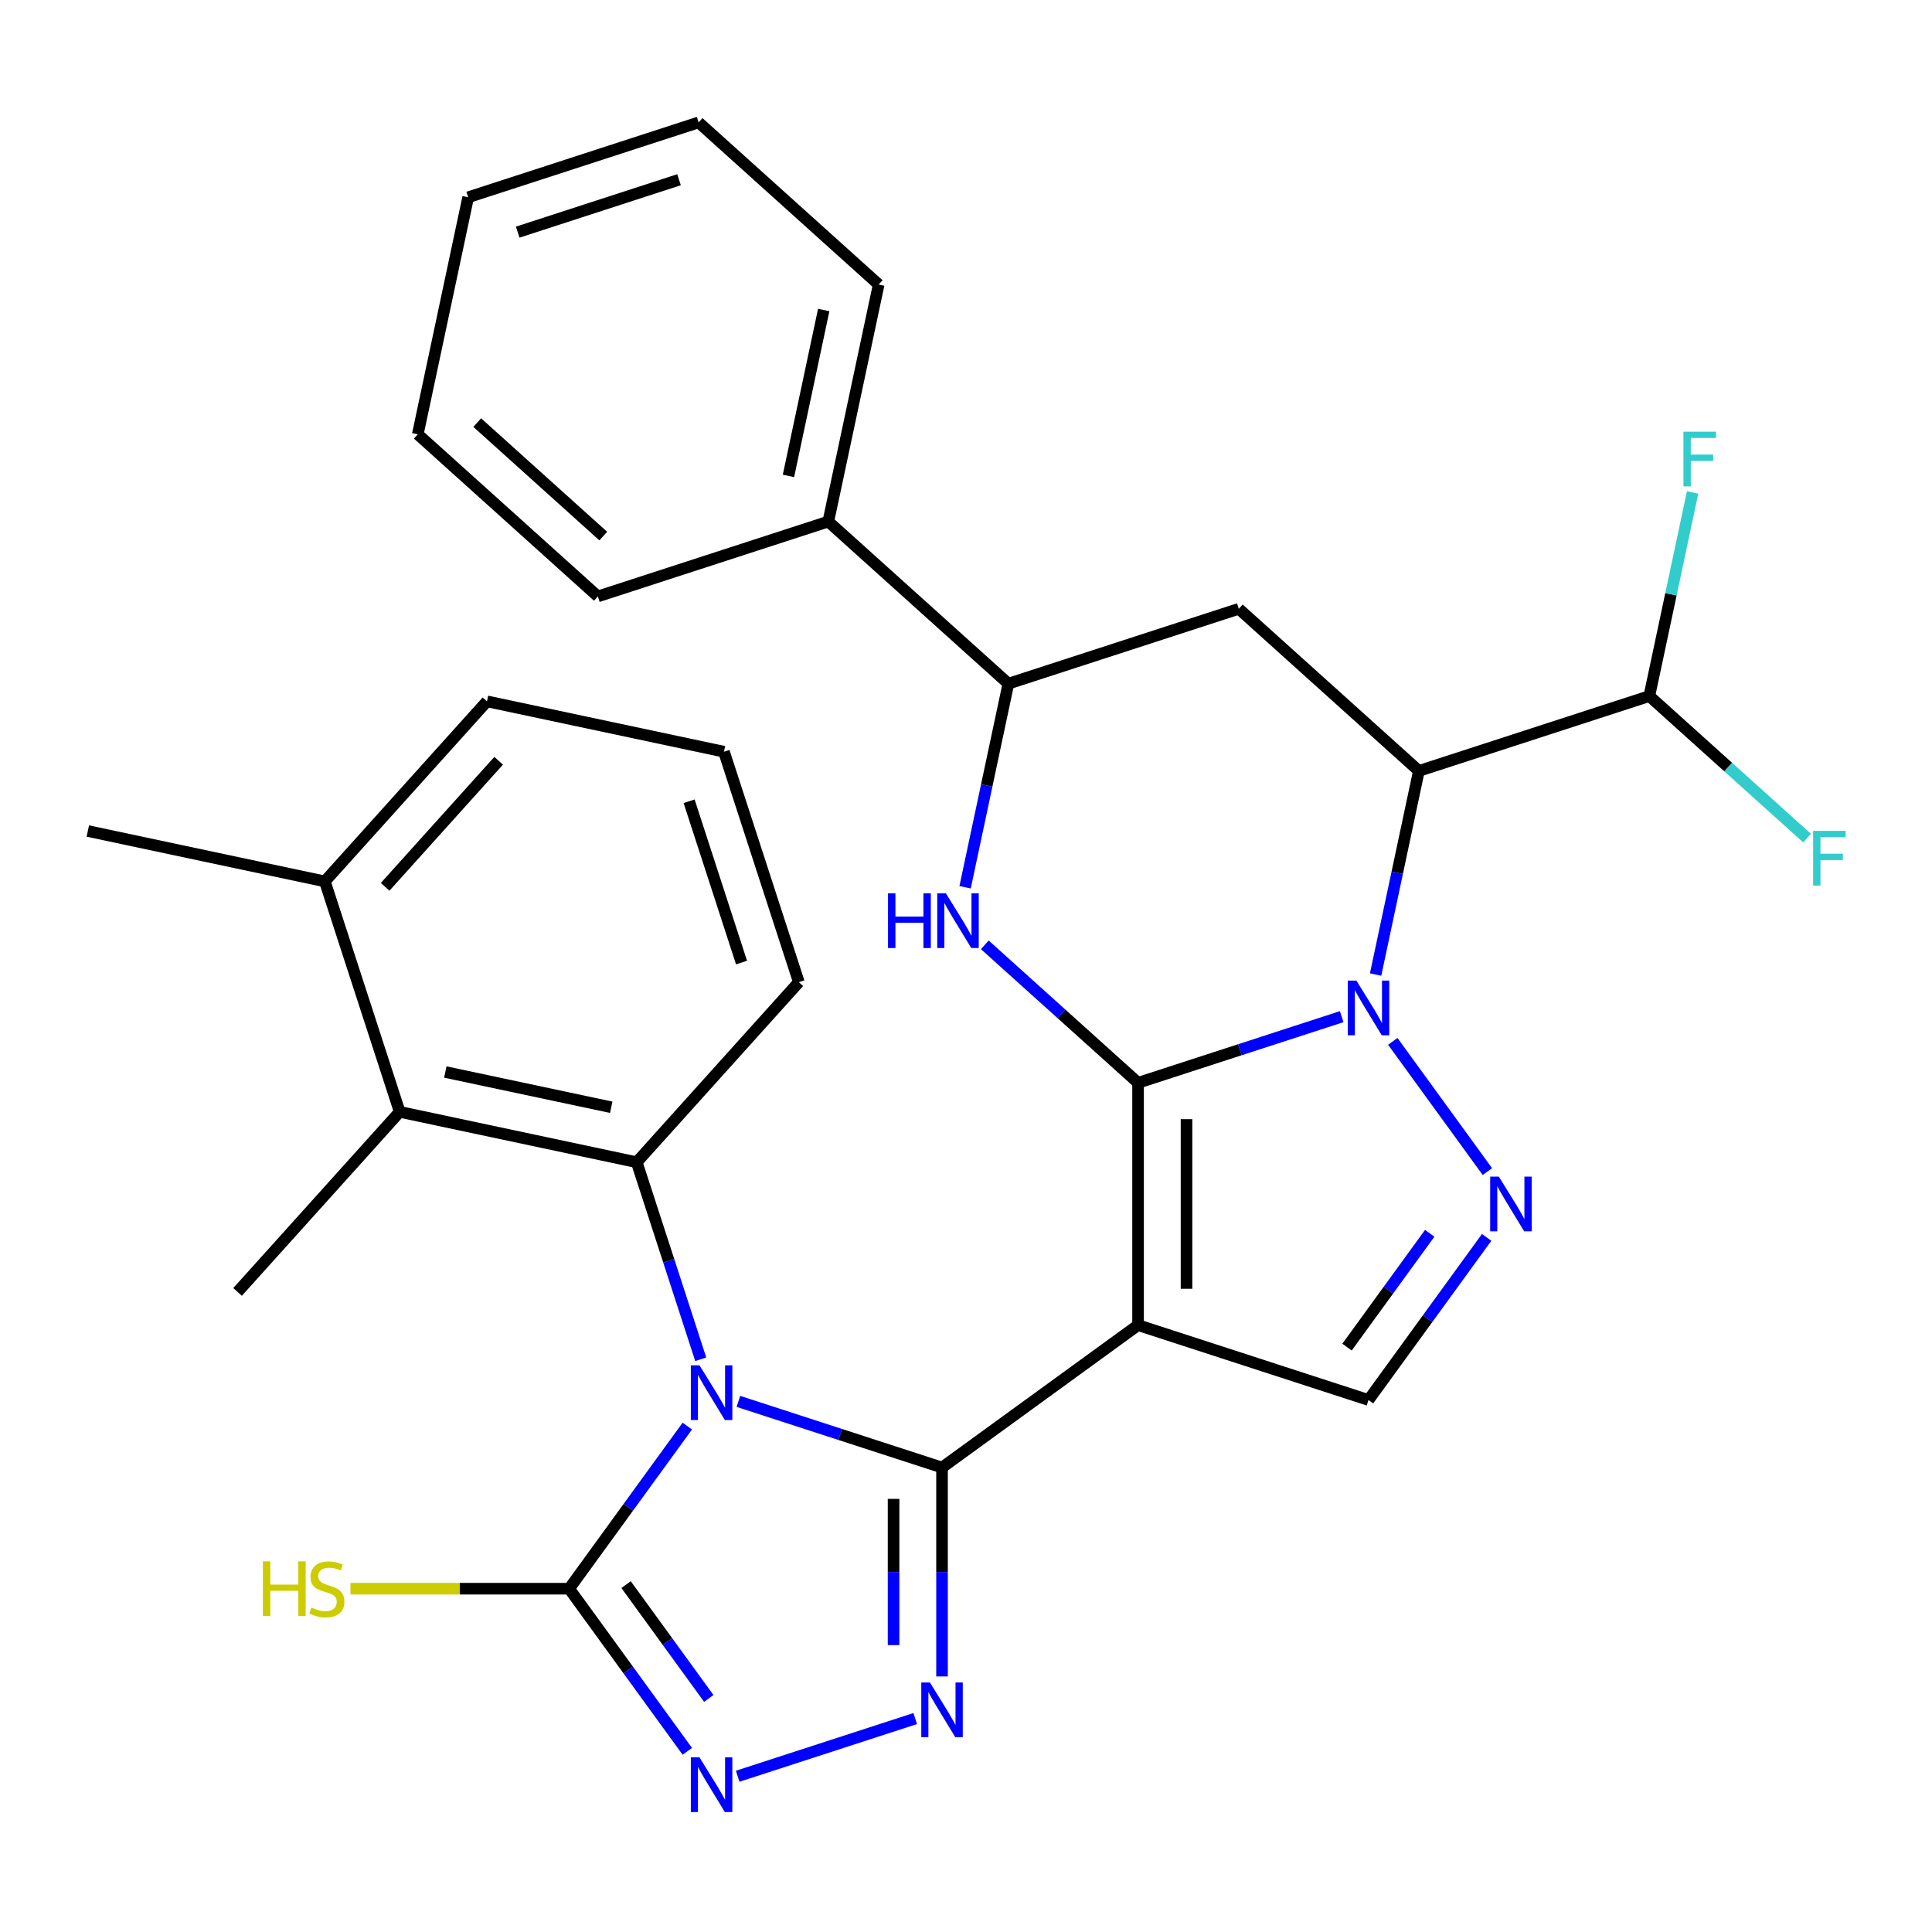 <?xml version='1.0' encoding='iso-8859-1'?>
<svg version='1.1' baseProfile='full'
              xmlns='http://www.w3.org/2000/svg'
                      xmlns:rdkit='http://www.rdkit.org/xml'
                      xmlns:xlink='http://www.w3.org/1999/xlink'
                  xml:space='preserve'
width='1000px' height='1000px' viewBox='0 0 1000 1000'>
<!-- END OF HEADER -->
<rect style='opacity:1.0;fill:#FFFFFF;stroke:none' width='1000' height='1000' x='0' y='0'> </rect>
<path class='bond-2' d='M 589.058,560.466 L 589.058,685.882' style='fill:none;fill-rule:evenodd;stroke:#000000;stroke-width:6px;stroke-linecap:butt;stroke-linejoin:miter;stroke-opacity:1' />
<path class='bond-2' d='M 614.141,579.279 L 614.141,667.07' style='fill:none;fill-rule:evenodd;stroke:#000000;stroke-width:6px;stroke-linecap:butt;stroke-linejoin:miter;stroke-opacity:1' />
<path class='bond-3' d='M 589.058,560.466 L 641.759,543.343' style='fill:none;fill-rule:evenodd;stroke:#000000;stroke-width:6px;stroke-linecap:butt;stroke-linejoin:miter;stroke-opacity:1' />
<path class='bond-3' d='M 641.759,543.343 L 694.461,526.219' style='fill:none;fill-rule:evenodd;stroke:#0000FF;stroke-width:6px;stroke-linecap:butt;stroke-linejoin:miter;stroke-opacity:1' />
<path class='bond-6' d='M 589.058,560.466 L 549.395,524.753' style='fill:none;fill-rule:evenodd;stroke:#000000;stroke-width:6px;stroke-linecap:butt;stroke-linejoin:miter;stroke-opacity:1' />
<path class='bond-6' d='M 549.395,524.753 L 509.731,489.04' style='fill:none;fill-rule:evenodd;stroke:#0000FF;stroke-width:6px;stroke-linecap:butt;stroke-linejoin:miter;stroke-opacity:1' />
<path class='bond-0' d='M 382.192,725.353 L 434.893,742.476' style='fill:none;fill-rule:evenodd;stroke:#0000FF;stroke-width:6px;stroke-linecap:butt;stroke-linejoin:miter;stroke-opacity:1' />
<path class='bond-0' d='M 434.893,742.476 L 487.594,759.6' style='fill:none;fill-rule:evenodd;stroke:#000000;stroke-width:6px;stroke-linecap:butt;stroke-linejoin:miter;stroke-opacity:1' />
<path class='bond-8' d='M 355.751,738.14 L 325.175,780.224' style='fill:none;fill-rule:evenodd;stroke:#0000FF;stroke-width:6px;stroke-linecap:butt;stroke-linejoin:miter;stroke-opacity:1' />
<path class='bond-8' d='M 325.175,780.224 L 294.599,822.308' style='fill:none;fill-rule:evenodd;stroke:#000000;stroke-width:6px;stroke-linecap:butt;stroke-linejoin:miter;stroke-opacity:1' />
<path class='bond-9' d='M 362.697,703.549 L 346.129,652.558' style='fill:none;fill-rule:evenodd;stroke:#0000FF;stroke-width:6px;stroke-linecap:butt;stroke-linejoin:miter;stroke-opacity:1' />
<path class='bond-9' d='M 346.129,652.558 L 329.561,601.567' style='fill:none;fill-rule:evenodd;stroke:#000000;stroke-width:6px;stroke-linecap:butt;stroke-linejoin:miter;stroke-opacity:1' />
<path class='bond-1' d='M 487.594,759.6 L 589.058,685.882' style='fill:none;fill-rule:evenodd;stroke:#000000;stroke-width:6px;stroke-linecap:butt;stroke-linejoin:miter;stroke-opacity:1' />
<path class='bond-4' d='M 487.594,759.6 L 487.594,813.66' style='fill:none;fill-rule:evenodd;stroke:#000000;stroke-width:6px;stroke-linecap:butt;stroke-linejoin:miter;stroke-opacity:1' />
<path class='bond-4' d='M 487.594,813.66 L 487.594,867.721' style='fill:none;fill-rule:evenodd;stroke:#0000FF;stroke-width:6px;stroke-linecap:butt;stroke-linejoin:miter;stroke-opacity:1' />
<path class='bond-4' d='M 462.511,775.818 L 462.511,813.66' style='fill:none;fill-rule:evenodd;stroke:#000000;stroke-width:6px;stroke-linecap:butt;stroke-linejoin:miter;stroke-opacity:1' />
<path class='bond-4' d='M 462.511,813.66 L 462.511,851.503' style='fill:none;fill-rule:evenodd;stroke:#0000FF;stroke-width:6px;stroke-linecap:butt;stroke-linejoin:miter;stroke-opacity:1' />
<path class='bond-11' d='M 589.058,685.882 L 708.336,724.638' style='fill:none;fill-rule:evenodd;stroke:#000000;stroke-width:6px;stroke-linecap:butt;stroke-linejoin:miter;stroke-opacity:1' />
<path class='bond-5' d='M 712.012,504.415 L 723.212,451.725' style='fill:none;fill-rule:evenodd;stroke:#0000FF;stroke-width:6px;stroke-linecap:butt;stroke-linejoin:miter;stroke-opacity:1' />
<path class='bond-5' d='M 723.212,451.725 L 734.411,399.035' style='fill:none;fill-rule:evenodd;stroke:#000000;stroke-width:6px;stroke-linecap:butt;stroke-linejoin:miter;stroke-opacity:1' />
<path class='bond-7' d='M 720.902,539.006 L 769.876,606.413' style='fill:none;fill-rule:evenodd;stroke:#0000FF;stroke-width:6px;stroke-linecap:butt;stroke-linejoin:miter;stroke-opacity:1' />
<path class='bond-10' d='M 473.719,889.525 L 381.827,919.382' style='fill:none;fill-rule:evenodd;stroke:#0000FF;stroke-width:6px;stroke-linecap:butt;stroke-linejoin:miter;stroke-opacity:1' />
<path class='bond-12' d='M 734.411,399.035 L 641.209,315.116' style='fill:none;fill-rule:evenodd;stroke:#000000;stroke-width:6px;stroke-linecap:butt;stroke-linejoin:miter;stroke-opacity:1' />
<path class='bond-15' d='M 734.411,399.035 L 853.689,360.28' style='fill:none;fill-rule:evenodd;stroke:#000000;stroke-width:6px;stroke-linecap:butt;stroke-linejoin:miter;stroke-opacity:1' />
<path class='bond-13' d='M 499.532,459.251 L 510.732,406.561' style='fill:none;fill-rule:evenodd;stroke:#0000FF;stroke-width:6px;stroke-linecap:butt;stroke-linejoin:miter;stroke-opacity:1' />
<path class='bond-13' d='M 510.732,406.561 L 521.931,353.871' style='fill:none;fill-rule:evenodd;stroke:#000000;stroke-width:6px;stroke-linecap:butt;stroke-linejoin:miter;stroke-opacity:1' />
<path class='bond-31' d='M 769.488,640.47 L 738.912,682.554' style='fill:none;fill-rule:evenodd;stroke:#0000FF;stroke-width:6px;stroke-linecap:butt;stroke-linejoin:miter;stroke-opacity:1' />
<path class='bond-31' d='M 738.912,682.554 L 708.336,724.638' style='fill:none;fill-rule:evenodd;stroke:#000000;stroke-width:6px;stroke-linecap:butt;stroke-linejoin:miter;stroke-opacity:1' />
<path class='bond-31' d='M 740.022,638.351 L 718.619,667.81' style='fill:none;fill-rule:evenodd;stroke:#0000FF;stroke-width:6px;stroke-linecap:butt;stroke-linejoin:miter;stroke-opacity:1' />
<path class='bond-31' d='M 718.619,667.81 L 697.216,697.269' style='fill:none;fill-rule:evenodd;stroke:#000000;stroke-width:6px;stroke-linecap:butt;stroke-linejoin:miter;stroke-opacity:1' />
<path class='bond-16' d='M 294.599,822.308 L 237.999,822.308' style='fill:none;fill-rule:evenodd;stroke:#000000;stroke-width:6px;stroke-linecap:butt;stroke-linejoin:miter;stroke-opacity:1' />
<path class='bond-16' d='M 237.999,822.308 L 181.398,822.308' style='fill:none;fill-rule:evenodd;stroke:#CCCC00;stroke-width:6px;stroke-linecap:butt;stroke-linejoin:miter;stroke-opacity:1' />
<path class='bond-33' d='M 294.599,822.308 L 325.175,864.392' style='fill:none;fill-rule:evenodd;stroke:#000000;stroke-width:6px;stroke-linecap:butt;stroke-linejoin:miter;stroke-opacity:1' />
<path class='bond-33' d='M 325.175,864.392 L 355.751,906.476' style='fill:none;fill-rule:evenodd;stroke:#0000FF;stroke-width:6px;stroke-linecap:butt;stroke-linejoin:miter;stroke-opacity:1' />
<path class='bond-33' d='M 324.065,820.19 L 345.468,849.649' style='fill:none;fill-rule:evenodd;stroke:#000000;stroke-width:6px;stroke-linecap:butt;stroke-linejoin:miter;stroke-opacity:1' />
<path class='bond-33' d='M 345.468,849.649 L 366.871,879.108' style='fill:none;fill-rule:evenodd;stroke:#0000FF;stroke-width:6px;stroke-linecap:butt;stroke-linejoin:miter;stroke-opacity:1' />
<path class='bond-14' d='M 329.561,601.567 L 206.886,575.491' style='fill:none;fill-rule:evenodd;stroke:#000000;stroke-width:6px;stroke-linecap:butt;stroke-linejoin:miter;stroke-opacity:1' />
<path class='bond-14' d='M 316.375,573.12 L 230.502,554.867' style='fill:none;fill-rule:evenodd;stroke:#000000;stroke-width:6px;stroke-linecap:butt;stroke-linejoin:miter;stroke-opacity:1' />
<path class='bond-21' d='M 329.561,601.567 L 413.481,508.364' style='fill:none;fill-rule:evenodd;stroke:#000000;stroke-width:6px;stroke-linecap:butt;stroke-linejoin:miter;stroke-opacity:1' />
<path class='bond-32' d='M 641.209,315.116 L 521.931,353.871' style='fill:none;fill-rule:evenodd;stroke:#000000;stroke-width:6px;stroke-linecap:butt;stroke-linejoin:miter;stroke-opacity:1' />
<path class='bond-18' d='M 521.931,353.871 L 428.729,269.951' style='fill:none;fill-rule:evenodd;stroke:#000000;stroke-width:6px;stroke-linecap:butt;stroke-linejoin:miter;stroke-opacity:1' />
<path class='bond-17' d='M 206.886,575.491 L 168.13,456.213' style='fill:none;fill-rule:evenodd;stroke:#000000;stroke-width:6px;stroke-linecap:butt;stroke-linejoin:miter;stroke-opacity:1' />
<path class='bond-22' d='M 206.886,575.491 L 122.966,668.693' style='fill:none;fill-rule:evenodd;stroke:#000000;stroke-width:6px;stroke-linecap:butt;stroke-linejoin:miter;stroke-opacity:1' />
<path class='bond-19' d='M 853.689,360.28 L 864.889,307.59' style='fill:none;fill-rule:evenodd;stroke:#000000;stroke-width:6px;stroke-linecap:butt;stroke-linejoin:miter;stroke-opacity:1' />
<path class='bond-19' d='M 864.889,307.59 L 876.088,254.9' style='fill:none;fill-rule:evenodd;stroke:#33CCCC;stroke-width:6px;stroke-linecap:butt;stroke-linejoin:miter;stroke-opacity:1' />
<path class='bond-20' d='M 853.689,360.28 L 894.513,397.037' style='fill:none;fill-rule:evenodd;stroke:#000000;stroke-width:6px;stroke-linecap:butt;stroke-linejoin:miter;stroke-opacity:1' />
<path class='bond-20' d='M 894.513,397.037 L 935.336,433.795' style='fill:none;fill-rule:evenodd;stroke:#33CCCC;stroke-width:6px;stroke-linecap:butt;stroke-linejoin:miter;stroke-opacity:1' />
<path class='bond-25' d='M 168.13,456.213 L 45.455,430.138' style='fill:none;fill-rule:evenodd;stroke:#000000;stroke-width:6px;stroke-linecap:butt;stroke-linejoin:miter;stroke-opacity:1' />
<path class='bond-35' d='M 168.13,456.213 L 252.05,363.011' style='fill:none;fill-rule:evenodd;stroke:#000000;stroke-width:6px;stroke-linecap:butt;stroke-linejoin:miter;stroke-opacity:1' />
<path class='bond-35' d='M 199.358,459.017 L 258.102,393.775' style='fill:none;fill-rule:evenodd;stroke:#000000;stroke-width:6px;stroke-linecap:butt;stroke-linejoin:miter;stroke-opacity:1' />
<path class='bond-26' d='M 428.729,269.951 L 454.805,147.276' style='fill:none;fill-rule:evenodd;stroke:#000000;stroke-width:6px;stroke-linecap:butt;stroke-linejoin:miter;stroke-opacity:1' />
<path class='bond-26' d='M 408.105,246.335 L 426.358,160.462' style='fill:none;fill-rule:evenodd;stroke:#000000;stroke-width:6px;stroke-linecap:butt;stroke-linejoin:miter;stroke-opacity:1' />
<path class='bond-27' d='M 428.729,269.951 L 309.451,308.707' style='fill:none;fill-rule:evenodd;stroke:#000000;stroke-width:6px;stroke-linecap:butt;stroke-linejoin:miter;stroke-opacity:1' />
<path class='bond-23' d='M 413.481,508.364 L 374.725,389.087' style='fill:none;fill-rule:evenodd;stroke:#000000;stroke-width:6px;stroke-linecap:butt;stroke-linejoin:miter;stroke-opacity:1' />
<path class='bond-23' d='M 383.812,498.224 L 356.683,414.729' style='fill:none;fill-rule:evenodd;stroke:#000000;stroke-width:6px;stroke-linecap:butt;stroke-linejoin:miter;stroke-opacity:1' />
<path class='bond-24' d='M 374.725,389.087 L 252.05,363.011' style='fill:none;fill-rule:evenodd;stroke:#000000;stroke-width:6px;stroke-linecap:butt;stroke-linejoin:miter;stroke-opacity:1' />
<path class='bond-29' d='M 454.805,147.276 L 361.602,63.356' style='fill:none;fill-rule:evenodd;stroke:#000000;stroke-width:6px;stroke-linecap:butt;stroke-linejoin:miter;stroke-opacity:1' />
<path class='bond-28' d='M 309.451,308.707 L 216.249,224.787' style='fill:none;fill-rule:evenodd;stroke:#000000;stroke-width:6px;stroke-linecap:butt;stroke-linejoin:miter;stroke-opacity:1' />
<path class='bond-28' d='M 312.255,277.479 L 247.013,218.735' style='fill:none;fill-rule:evenodd;stroke:#000000;stroke-width:6px;stroke-linecap:butt;stroke-linejoin:miter;stroke-opacity:1' />
<path class='bond-30' d='M 216.249,224.787 L 242.325,102.112' style='fill:none;fill-rule:evenodd;stroke:#000000;stroke-width:6px;stroke-linecap:butt;stroke-linejoin:miter;stroke-opacity:1' />
<path class='bond-34' d='M 361.602,63.356 L 242.325,102.112' style='fill:none;fill-rule:evenodd;stroke:#000000;stroke-width:6px;stroke-linecap:butt;stroke-linejoin:miter;stroke-opacity:1' />
<path class='bond-34' d='M 351.462,93.025 L 267.967,120.154' style='fill:none;fill-rule:evenodd;stroke:#000000;stroke-width:6px;stroke-linecap:butt;stroke-linejoin:miter;stroke-opacity:1' />
<path  class='atom-1' d='M 362.057 706.684
L 371.337 721.684
Q 372.257 723.164, 373.737 725.844
Q 375.217 728.524, 375.297 728.684
L 375.297 706.684
L 379.057 706.684
L 379.057 735.004
L 375.177 735.004
L 365.217 718.604
Q 364.057 716.684, 362.817 714.484
Q 361.617 712.284, 361.257 711.604
L 361.257 735.004
L 357.577 735.004
L 357.577 706.684
L 362.057 706.684
' fill='#0000FF'/>
<path  class='atom-4' d='M 702.076 507.551
L 711.356 522.551
Q 712.276 524.031, 713.756 526.711
Q 715.236 529.391, 715.316 529.551
L 715.316 507.551
L 719.076 507.551
L 719.076 535.871
L 715.196 535.871
L 705.236 519.471
Q 704.076 517.551, 702.836 515.351
Q 701.636 513.151, 701.276 512.471
L 701.276 535.871
L 697.596 535.871
L 697.596 507.551
L 702.076 507.551
' fill='#0000FF'/>
<path  class='atom-5' d='M 481.334 870.856
L 490.614 885.856
Q 491.534 887.336, 493.014 890.016
Q 494.494 892.696, 494.574 892.856
L 494.574 870.856
L 498.334 870.856
L 498.334 899.176
L 494.454 899.176
L 484.494 882.776
Q 483.334 880.856, 482.094 878.656
Q 480.894 876.456, 480.534 875.776
L 480.534 899.176
L 476.854 899.176
L 476.854 870.856
L 481.334 870.856
' fill='#0000FF'/>
<path  class='atom-7' d='M 459.636 462.387
L 463.476 462.387
L 463.476 474.427
L 477.956 474.427
L 477.956 462.387
L 481.796 462.387
L 481.796 490.707
L 477.956 490.707
L 477.956 477.627
L 463.476 477.627
L 463.476 490.707
L 459.636 490.707
L 459.636 462.387
' fill='#0000FF'/>
<path  class='atom-7' d='M 489.596 462.387
L 498.876 477.387
Q 499.796 478.867, 501.276 481.547
Q 502.756 484.227, 502.836 484.387
L 502.836 462.387
L 506.596 462.387
L 506.596 490.707
L 502.716 490.707
L 492.756 474.307
Q 491.596 472.387, 490.356 470.187
Q 489.156 467.987, 488.796 467.307
L 488.796 490.707
L 485.116 490.707
L 485.116 462.387
L 489.596 462.387
' fill='#0000FF'/>
<path  class='atom-8' d='M 775.794 609.014
L 785.074 624.014
Q 785.994 625.494, 787.474 628.174
Q 788.954 630.854, 789.034 631.014
L 789.034 609.014
L 792.794 609.014
L 792.794 637.334
L 788.914 637.334
L 778.954 620.934
Q 777.794 619.014, 776.554 616.814
Q 775.354 614.614, 774.994 613.934
L 774.994 637.334
L 771.314 637.334
L 771.314 609.014
L 775.794 609.014
' fill='#0000FF'/>
<path  class='atom-11' d='M 362.057 909.612
L 371.337 924.612
Q 372.257 926.092, 373.737 928.772
Q 375.217 931.452, 375.297 931.612
L 375.297 909.612
L 379.057 909.612
L 379.057 937.932
L 375.177 937.932
L 365.217 921.532
Q 364.057 919.612, 362.817 917.412
Q 361.617 915.212, 361.257 914.532
L 361.257 937.932
L 357.577 937.932
L 357.577 909.612
L 362.057 909.612
' fill='#0000FF'/>
<path  class='atom-17' d='M 136.063 808.148
L 139.903 808.148
L 139.903 820.188
L 154.383 820.188
L 154.383 808.148
L 158.223 808.148
L 158.223 836.468
L 154.383 836.468
L 154.383 823.388
L 139.903 823.388
L 139.903 836.468
L 136.063 836.468
L 136.063 808.148
' fill='#CCCC00'/>
<path  class='atom-17' d='M 161.183 832.068
Q 161.503 832.188, 162.823 832.748
Q 164.143 833.308, 165.583 833.668
Q 167.063 833.988, 168.503 833.988
Q 171.183 833.988, 172.743 832.708
Q 174.303 831.388, 174.303 829.108
Q 174.303 827.548, 173.503 826.588
Q 172.743 825.628, 171.543 825.108
Q 170.343 824.588, 168.343 823.988
Q 165.823 823.228, 164.303 822.508
Q 162.823 821.788, 161.743 820.268
Q 160.703 818.748, 160.703 816.188
Q 160.703 812.628, 163.103 810.428
Q 165.543 808.228, 170.343 808.228
Q 173.623 808.228, 177.343 809.788
L 176.423 812.868
Q 173.023 811.468, 170.463 811.468
Q 167.703 811.468, 166.183 812.628
Q 164.663 813.748, 164.703 815.708
Q 164.703 817.228, 165.463 818.148
Q 166.263 819.068, 167.383 819.588
Q 168.543 820.108, 170.463 820.708
Q 173.023 821.508, 174.543 822.308
Q 176.063 823.108, 177.143 824.748
Q 178.263 826.348, 178.263 829.108
Q 178.263 833.028, 175.623 835.148
Q 173.023 837.228, 168.663 837.228
Q 166.143 837.228, 164.223 836.668
Q 162.343 836.148, 160.103 835.228
L 161.183 832.068
' fill='#CCCC00'/>
<path  class='atom-20' d='M 871.345 223.444
L 888.185 223.444
L 888.185 226.684
L 875.145 226.684
L 875.145 235.284
L 886.745 235.284
L 886.745 238.564
L 875.145 238.564
L 875.145 251.764
L 871.345 251.764
L 871.345 223.444
' fill='#33CCCC'/>
<path  class='atom-21' d='M 938.471 430.039
L 955.311 430.039
L 955.311 433.279
L 942.271 433.279
L 942.271 441.879
L 953.871 441.879
L 953.871 445.159
L 942.271 445.159
L 942.271 458.359
L 938.471 458.359
L 938.471 430.039
' fill='#33CCCC'/>
</svg>
